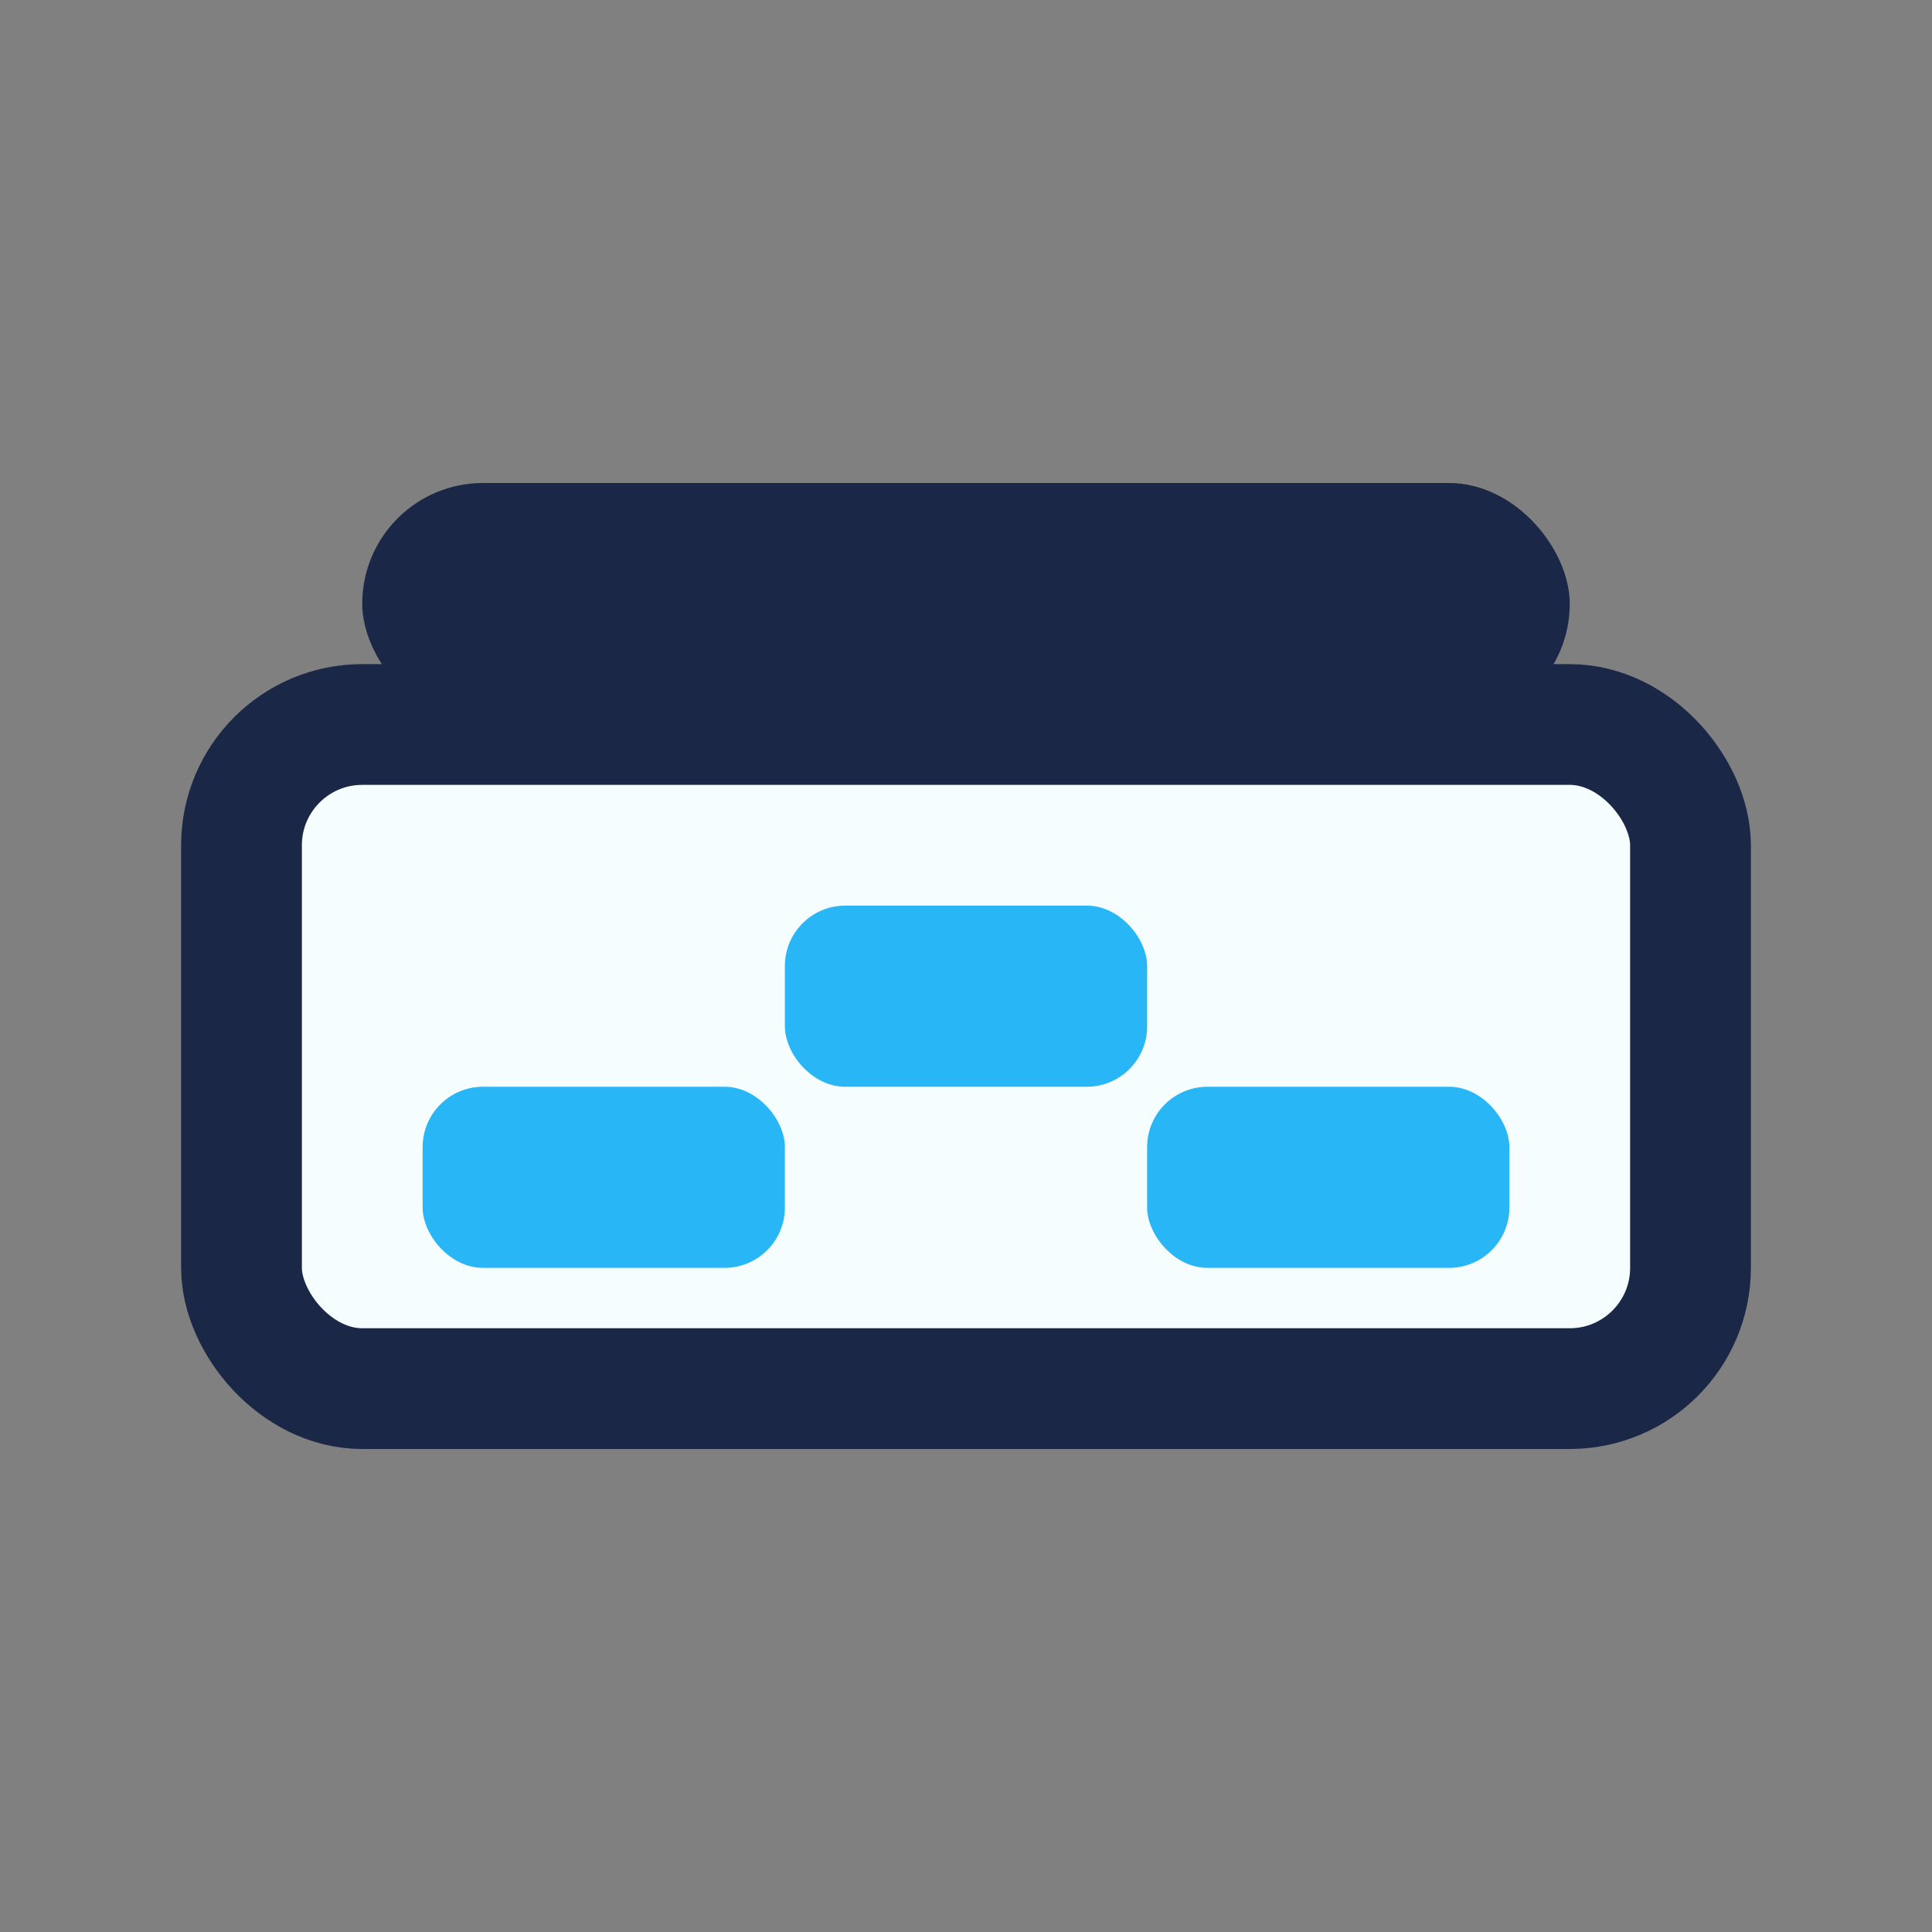 <?xml version="1.0" encoding="UTF-8"?>
<svg xmlns="http://www.w3.org/2000/svg" width="32" height="32" viewBox="0 0 32 32"><rect x="0" y="0" width="32" height="32" fill="#808080" stroke="none"/><rect x="4" y="12" width="24" height="11" rx="2" fill="#F5FDFE" stroke="#1A2746" stroke-width="2"/><rect x="7" y="18" width="6" height="3" rx="1" fill="#29B6F6"/><rect x="19" y="18" width="6" height="3" rx="1" fill="#29B6F6"/><rect x="13" y="15" width="6" height="3" rx="1" fill="#29B6F6"/><rect x="6" y="8" width="20" height="4" rx="2" fill="#1A2746"/></svg>